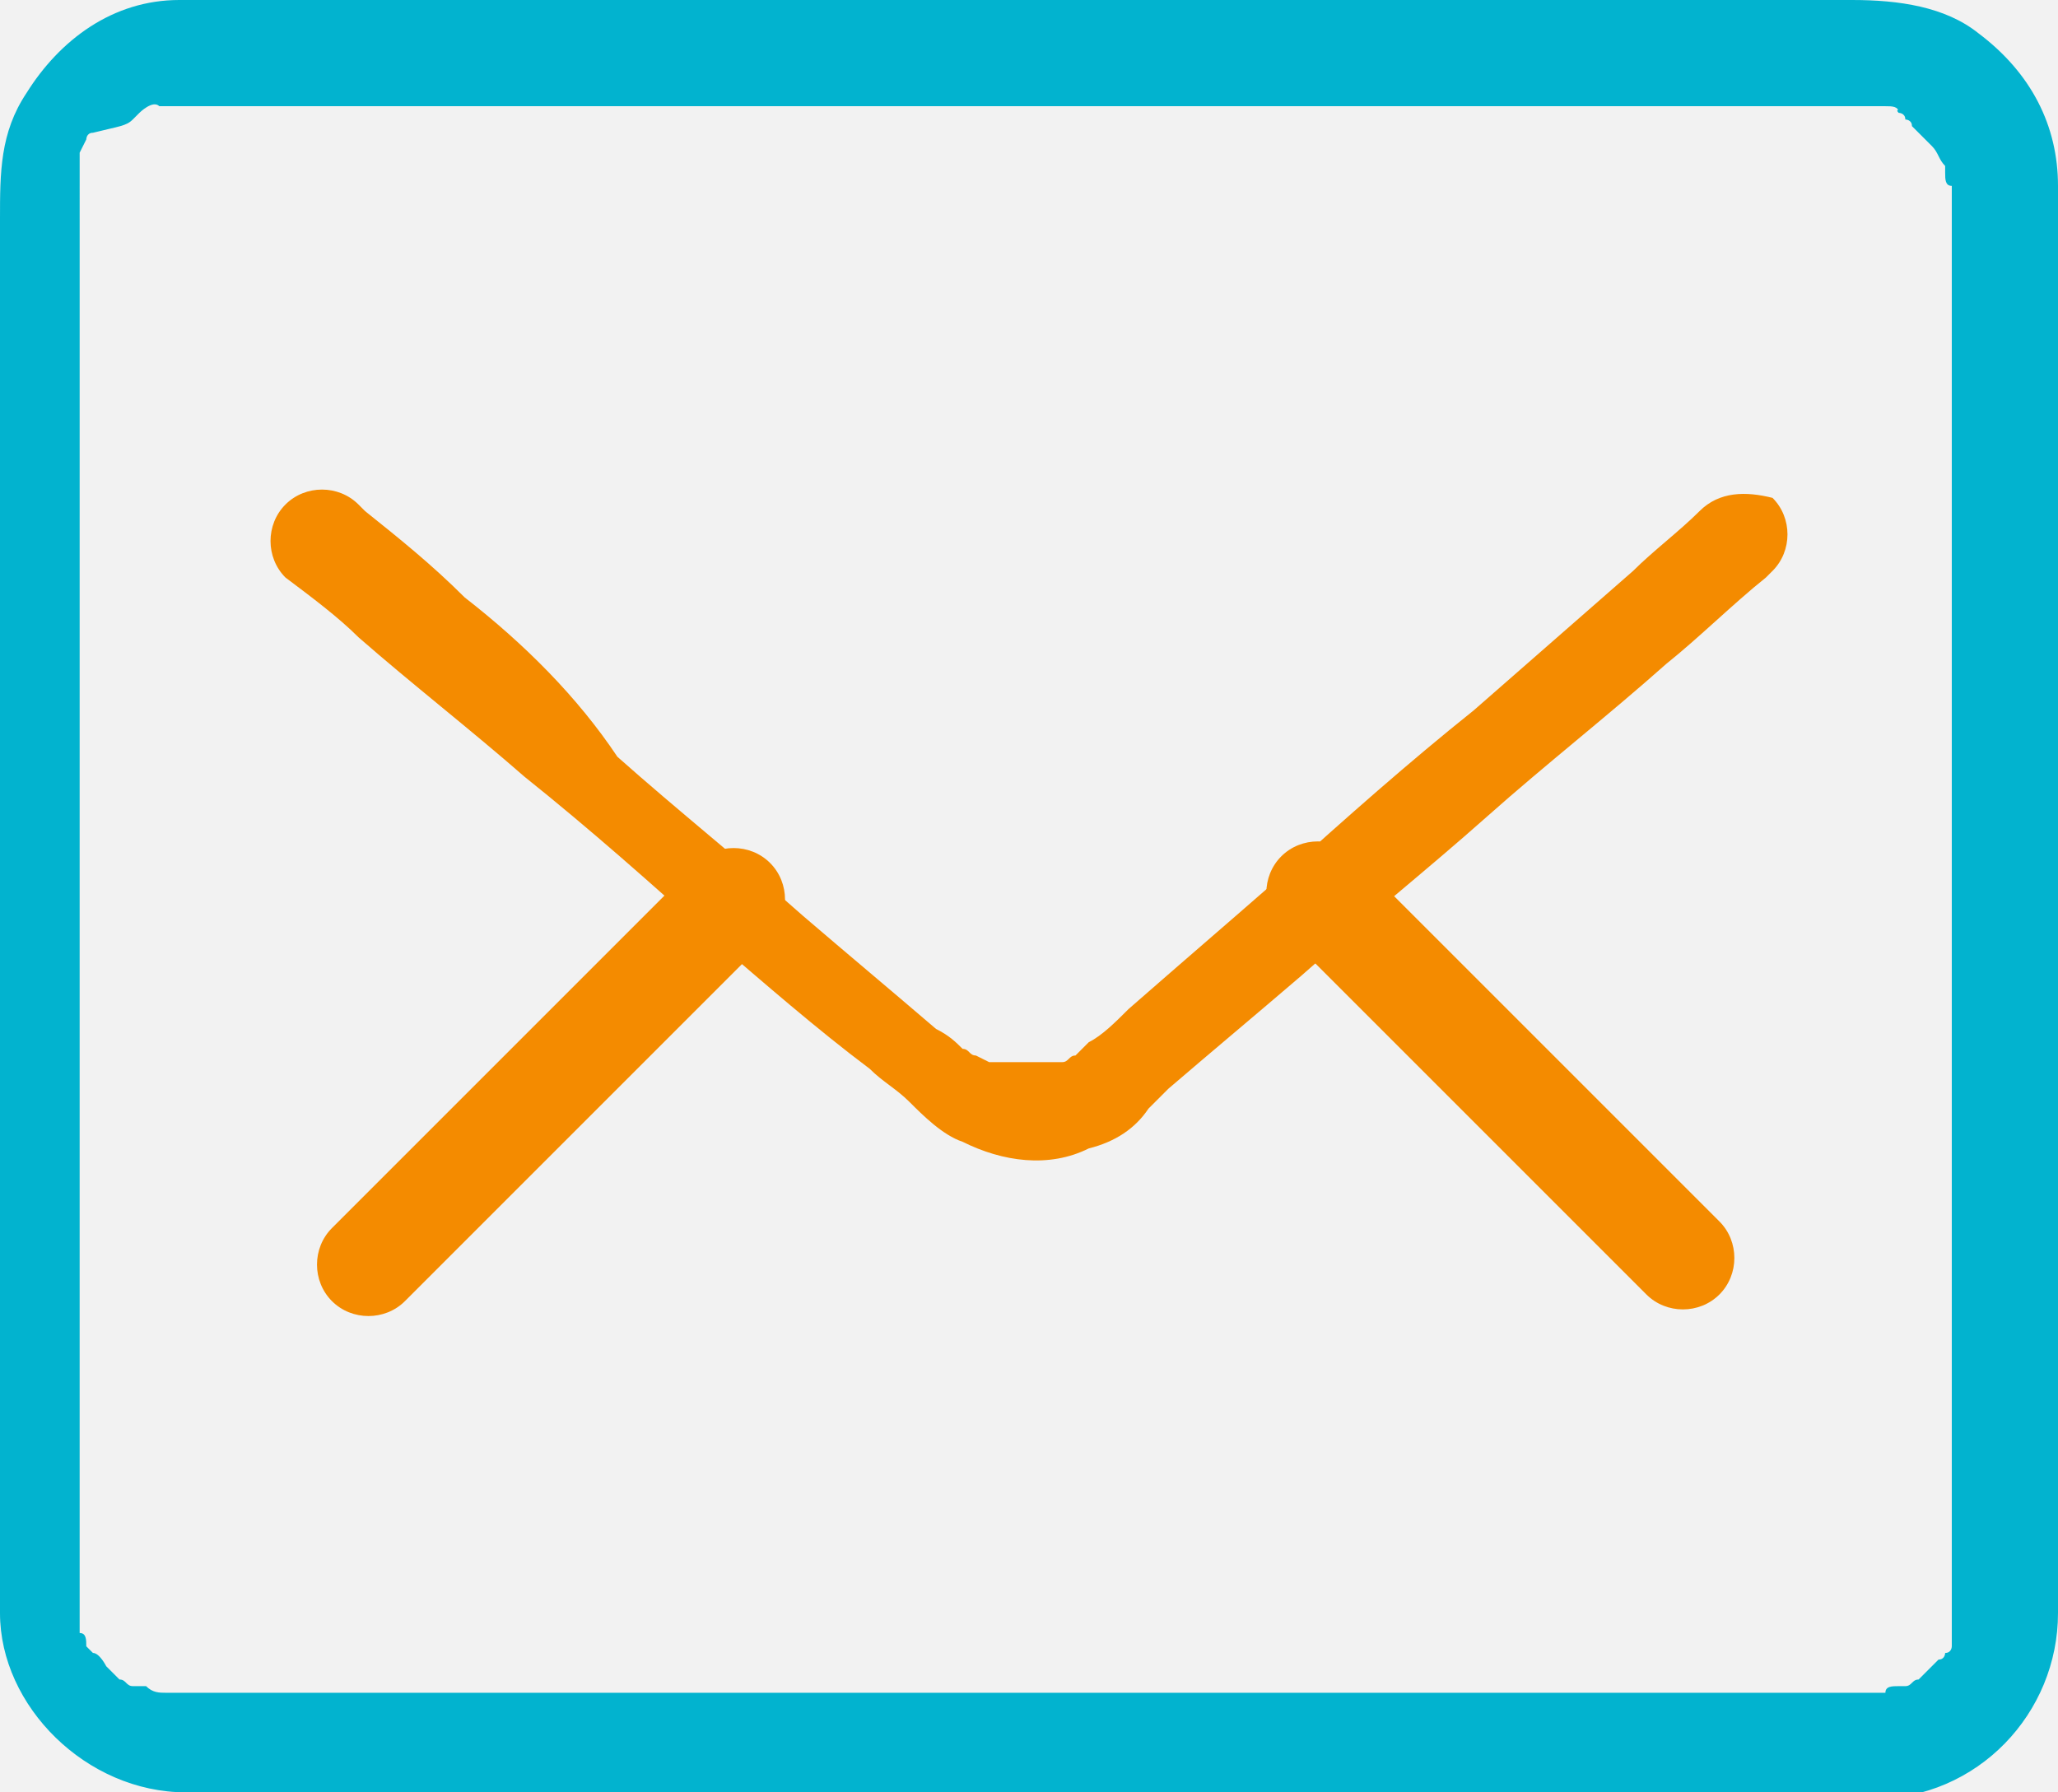 <?xml version="1.0" encoding="UTF-8"?>
<!-- Generator: Adobe Illustrator 27.0.0, SVG Export Plug-In . SVG Version: 6.00 Build 0)  -->
<svg xmlns="http://www.w3.org/2000/svg" xmlns:xlink="http://www.w3.org/1999/xlink" version="1.1" id="Livello_1" x="0px" y="0px" viewBox="0 0 31 27" style="enable-background:new 0 0 31 27;" xml:space="preserve">
<style type="text/css">
	.st0{fill:#F2F2F2;}
	.st1{clip-path:url(#SVGID_00000123434159012758765750000009899940592470195361_);}
	.st2{fill:#02B3CF;}
	.st3{fill:#F48B00;}
</style>
<rect class="st0" width="31" height="27"></rect>
<g>
	<defs>
		<rect id="SVGID_1_" width="31" height="27"></rect>
	</defs>
	<clipPath id="SVGID_00000160889783629574966070000010578362752917303427_">
		<use xlink:href="#SVGID_1_" style="overflow:visible;"></use>
	</clipPath>
	<g style="clip-path:url(#SVGID_00000160889783629574966070000010578362752917303427_);">
		<path class="st2" d="M28.2,25.5H2.7c0,0-0.2,0-0.2,0c0,0,0.2,0,0,0c-0.1,0-0.2,0-0.3-0.1l-0.1,0c0.1,0,0.1,0,0,0c0,0-0.1,0-0.1,0    c-0.1,0-0.1-0.1-0.2-0.1c0.1,0.1-0.1-0.1,0,0c0,0-0.1-0.1-0.1-0.1c0,0,0,0-0.1-0.1c0,0,0,0,0,0c0-0.1,0,0,0,0c0,0-0.1-0.2-0.2-0.2    c0,0-0.1-0.1-0.1-0.1c0,0,0,0.1,0,0.1c0,0,0-0.1,0-0.1c0-0.1,0-0.2-0.1-0.2c0,0,0,0,0,0c0-0.1,0-0.1,0,0c0,0,0-0.1,0-0.1v-0.1    c0-1,0-5.7,0-6.7V2.8c0,0,0-0.1,0-0.2c0-0.2,0,0.2,0,0c0,0,0-0.1,0-0.1c0,0,0-0.1,0-0.1c0,0,0-0.1,0-0.1c0-0.1,0-0.1,0,0    c0,0,0.1-0.2,0.1-0.2c0,0,0-0.1,0.1-0.1c0.1-0.1-0.1,0.1,0,0C1.8,1.9,1.9,1.9,2,1.8c0,0,0,0,0,0c0.1,0,0,0,0,0    c0,0,0.1-0.1,0.1-0.1c0,0,0.2-0.2,0.3-0.1c0,0-0.2,0.1,0,0c0,0,0.1,0,0.1,0c0,0,0.1,0,0.1,0c0,0,0,0,0,0c0,0,0,0,0,0c0,0,0,0,0,0    c0,0,0.1,0,0.1,0c0,0,0.1,0,0.1,0h25.4c0,0,0.1,0,0.1,0c0,0,0,0,0,0c0.1,0,0.1,0,0,0c0,0,0.1,0,0.1,0c0.1,0,0.2,0,0.2,0.1    c0.2,0-0.1-0.1,0,0c0,0,0.1,0,0.1,0.1c0,0,0.1,0,0.1,0.1c0,0,0,0,0,0c0.1,0,0,0,0,0c0,0,0.2,0.2,0.2,0.2c0,0,0.1,0.1,0.1,0.1    c0,0-0.1-0.1,0,0c0.1,0.1,0.1,0.2,0.2,0.3c0.1,0.1,0,0,0,0c0,0,0,0.1,0,0.1c0,0.1,0,0.2,0.1,0.2c0,0.2,0-0.2,0,0c0,0,0,0.1,0,0.2    v21.4c0,0,0,0.2,0,0.2c0,0,0-0.2,0,0c0,0,0,0.1,0,0.1c0,0,0,0.1,0,0.1c0,0-0.1,0.1,0,0c0.1-0.1,0,0,0,0c0,0,0,0.1-0.1,0.1    c0,0,0,0.1-0.1,0.1c-0.1,0.1,0,0,0,0c0,0-0.2,0.2-0.2,0.2c0,0-0.1,0.1-0.1,0.1c-0.1,0-0.1,0.1-0.2,0.1c0,0,0,0,0,0    c-0.1,0-0.1,0,0,0c0,0-0.1,0-0.1,0c-0.1,0-0.2,0-0.2,0.1c0.2,0-0.2,0,0,0C28.3,25.5,28.2,25.5,28.2,25.5c-0.4,0-0.8,0.4-0.8,0.8    c0,0.4,0.3,0.8,0.8,0.8c1.6,0,2.8-1.3,2.8-2.8V2.8c0-0.9-0.4-1.7-1.2-2.3C29.3,0.1,28.6,0,27.9,0h-25C2.9,0,2.8,0,2.7,0    c-1,0-1.8,0.6-2.3,1.4C0,2,0,2.6,0,3.3v20.1c0,0.3,0,0.6,0,0.9C0,25.7,1.3,27,2.8,27c0.8,0,1.7,0,2.5,0h22.9    c0.4,0,0.8-0.3,0.8-0.8C28.9,25.8,28.6,25.5,28.2,25.5L28.2,25.5z"></path>
		<path class="st3" d="M25.6,7.7c-0.3,0.3-0.7,0.6-1,0.9c-0.8,0.7-1.6,1.4-2.4,2.1c-1,0.8-1.9,1.6-2.9,2.5c-0.8,0.7-1.5,1.3-2.3,2    c-0.2,0.2-0.4,0.4-0.6,0.5c0,0-0.1,0.1-0.1,0.1c0,0,0,0,0,0c0,0-0.1,0.1-0.1,0.1c0,0,0.2-0.1,0,0c-0.1,0-0.1,0.1-0.2,0.1    c-0.1,0,0,0,0,0c0,0-0.1,0-0.1,0c-0.1,0-0.1,0-0.2,0c-0.1,0,0,0,0,0c0,0-0.1,0-0.1,0c-0.1,0-0.2,0-0.3,0c-0.1,0,0,0,0,0    c0,0-0.1,0-0.1,0c-0.1,0-0.1,0-0.2,0c-0.1,0,0,0,0,0c0,0,0,0-0.1,0c0,0-0.2-0.1-0.2-0.1s0.2,0.2,0.1,0.1c0,0,0,0-0.1-0.1    c-0.1,0-0.1-0.1-0.2-0.1c0,0,0,0,0,0c-0.1-0.1-0.2-0.2-0.4-0.3c-0.7-0.6-1.3-1.1-2-1.7c-0.9-0.8-1.9-1.6-2.8-2.4    C8.7,10.5,7.9,9.7,7,9C6.5,8.5,6,8.1,5.5,7.7c0,0,0,0-0.1-0.1c-0.3-0.3-0.8-0.3-1.1,0c-0.3,0.3-0.3,0.8,0,1.1    C4.7,9,5.1,9.3,5.4,9.6c0.8,0.7,1.7,1.4,2.5,2.1c1,0.8,1.9,1.6,2.9,2.5c0.7,0.6,1.5,1.3,2.3,1.9c0.2,0.2,0.4,0.3,0.6,0.5    c0.2,0.2,0.5,0.5,0.8,0.6c0.6,0.3,1.3,0.4,1.9,0.1c0.4-0.1,0.7-0.3,0.9-0.6c0.1-0.1,0.2-0.2,0.3-0.3c0.7-0.6,1.3-1.1,2-1.7    c0.9-0.8,1.9-1.6,2.8-2.4c0.9-0.8,1.8-1.5,2.7-2.3c0.5-0.4,1-0.9,1.5-1.3c0,0,0,0,0.1-0.1c0.3-0.3,0.3-0.8,0-1.1    C26.3,7.4,25.9,7.4,25.6,7.7L25.6,7.7z"></path>
		<path class="st3" d="M10.5,13c-0.7,0.7-1.4,1.4-2.1,2.1c-1.1,1.1-1.5,1.5-2.6,2.6c-0.3,0.3-0.5,0.5-0.8,0.8    c-0.3,0.3-0.3,0.8,0,1.1s0.8,0.3,1.1,0c0.7-0.7,1.4-1.4,2.1-2.1c1.1-1.1,1.5-1.5,2.6-2.6c0.3-0.3,0.5-0.5,0.8-0.8    c0.3-0.3,0.3-0.8,0-1.1C11.3,12.7,10.8,12.7,10.5,13z"></path>
		<path class="st3" d="M25.9,18.4c-0.7-0.7-1.4-1.4-2.1-2.1c-1.1-1.1-1.5-1.5-2.6-2.6c-0.3-0.3-0.5-0.5-0.8-0.8    c-0.3-0.3-0.8-0.3-1.1,0c-0.3,0.3-0.3,0.8,0,1.1c0.7,0.7,1.4,1.4,2.1,2.1c1.1,1.1,1.5,1.5,2.6,2.6c0.3,0.3,0.5,0.5,0.8,0.8    c0.3,0.3,0.8,0.3,1.1,0C26.2,19.2,26.2,18.7,25.9,18.4z"></path>
	</g>
</g>
</svg>
